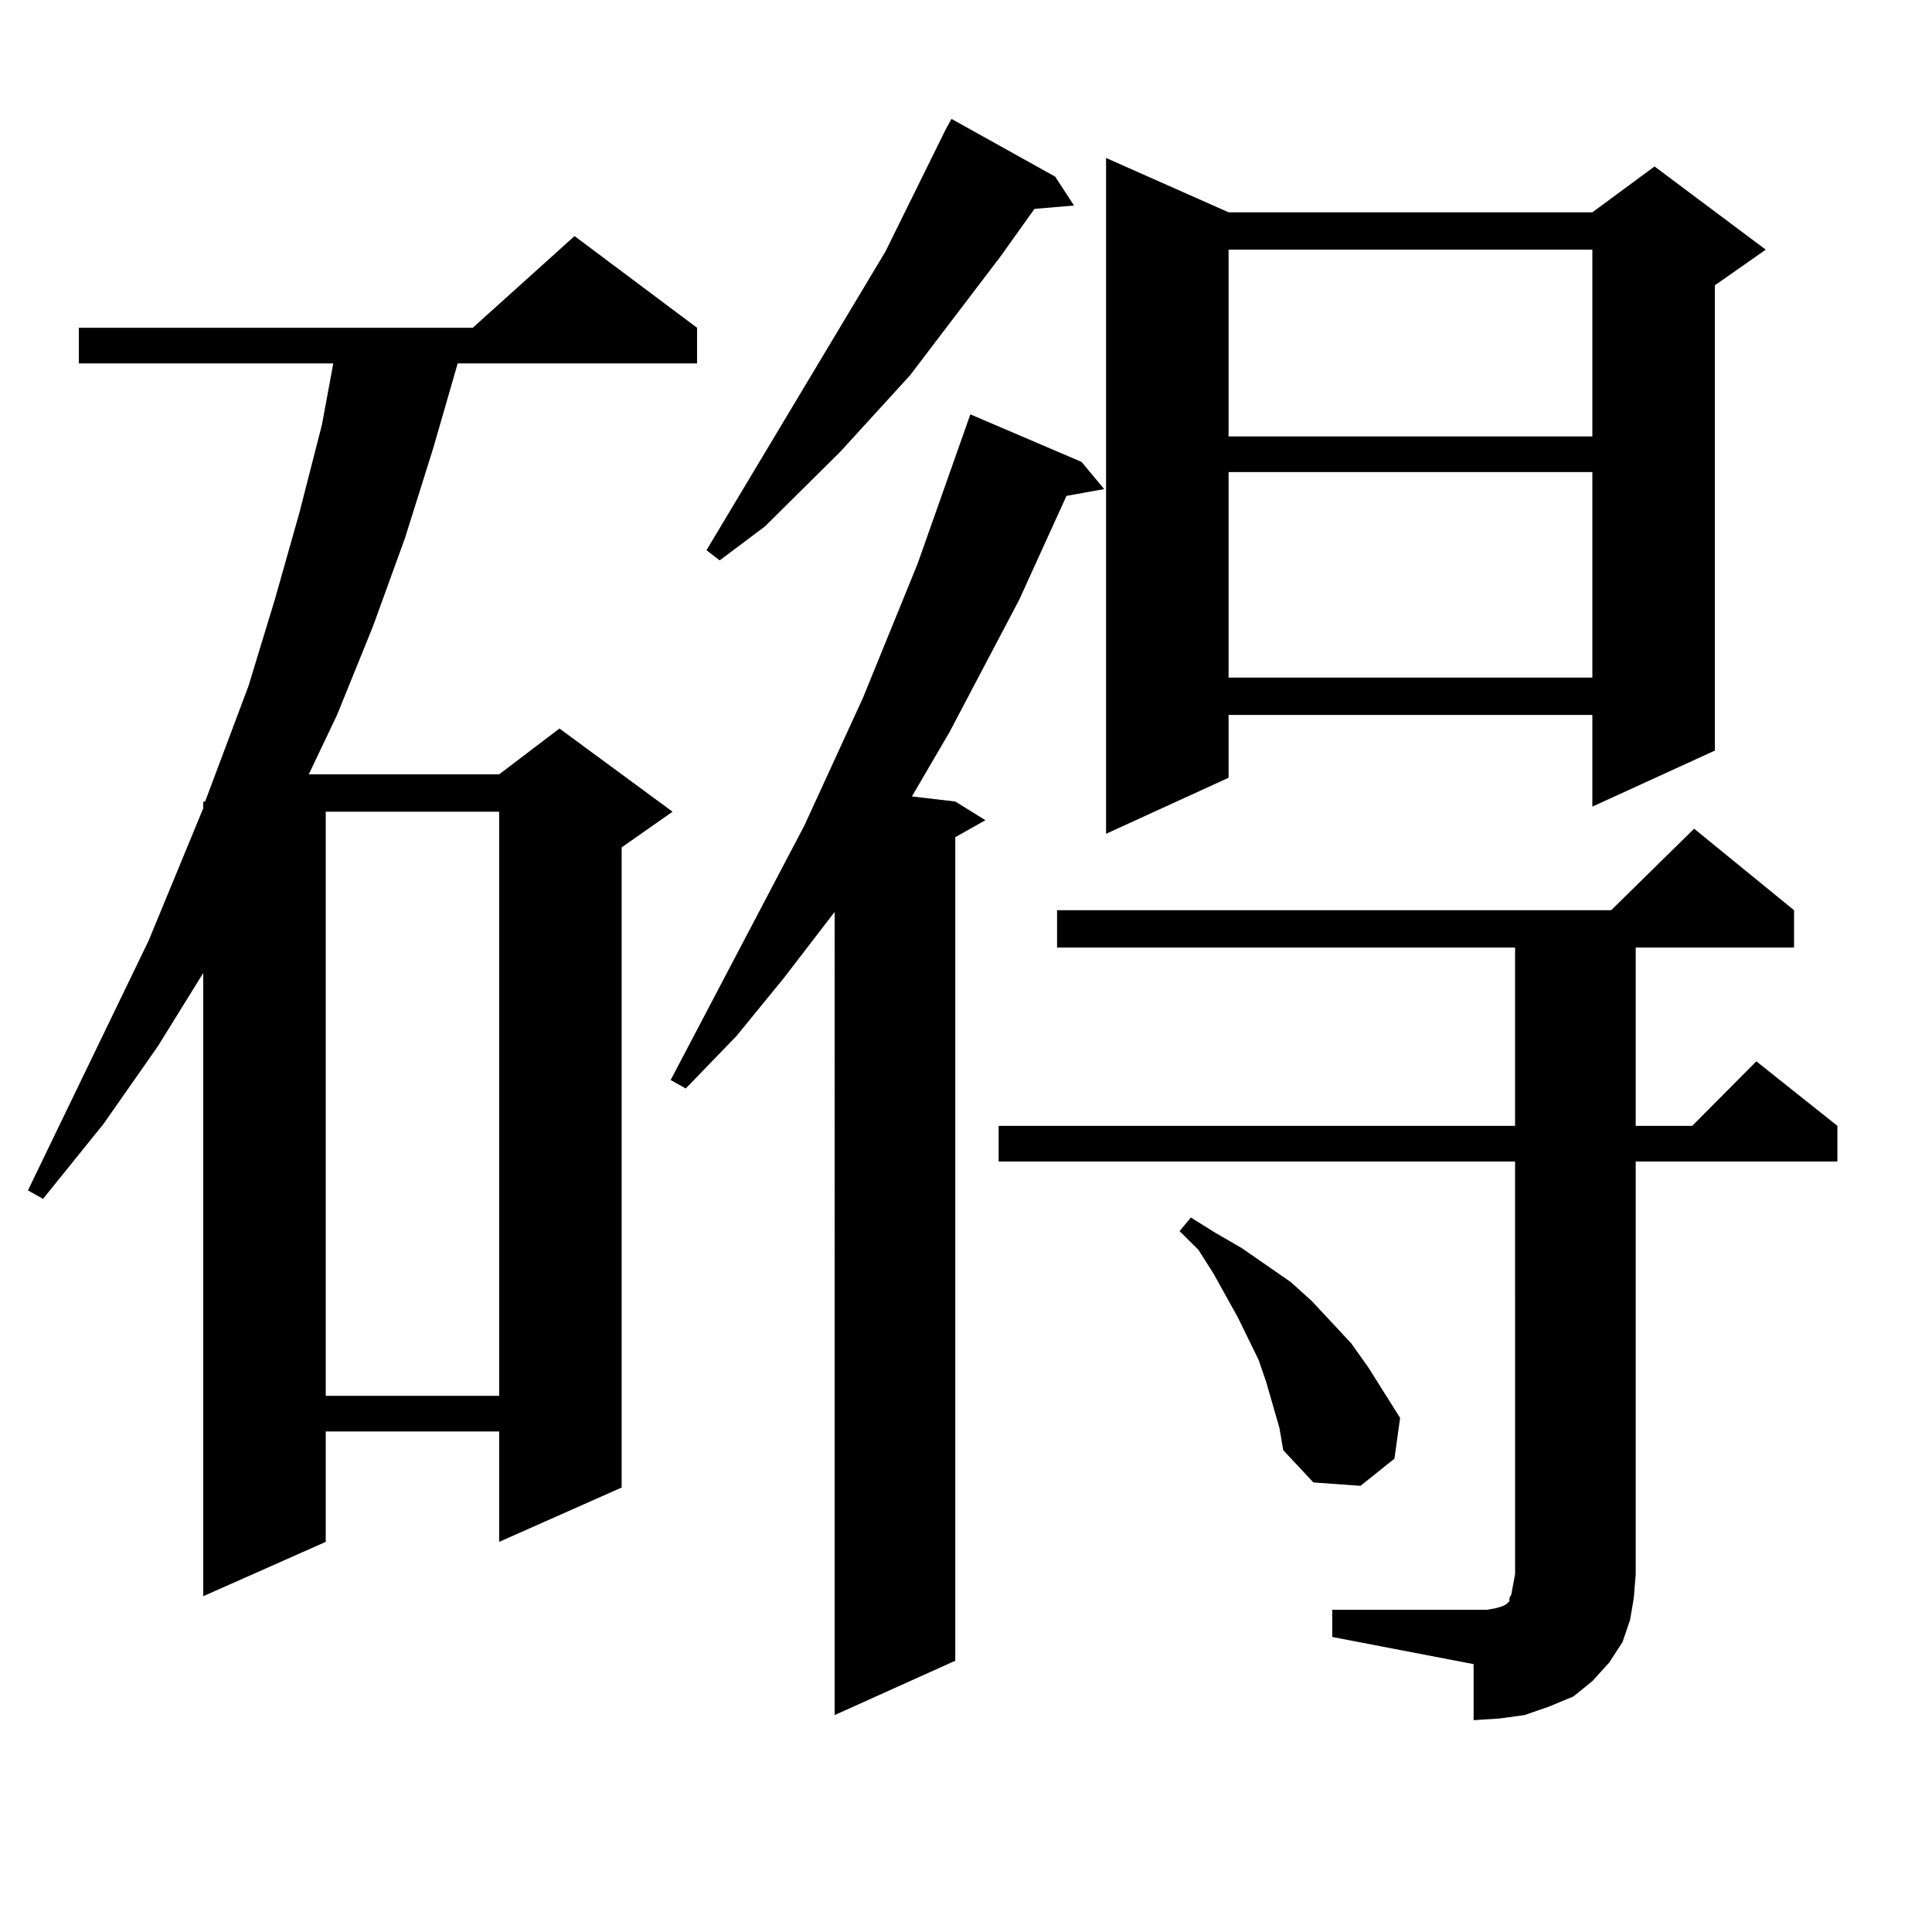 <?xml version="1.0" encoding="utf-8"?>
<!-- Generator: Adobe Illustrator 16.0.0, SVG Export Plug-In . SVG Version: 6.00 Build 0)  -->
<!DOCTYPE svg PUBLIC "-//W3C//DTD SVG 1.1//EN" "http://www.w3.org/Graphics/SVG/1.1/DTD/svg11.dtd">
<svg version="1.1" id="图层_1" xmlns="http://www.w3.org/2000/svg" xmlns:xlink="http://www.w3.org/1999/xlink" x="0px" y="0px"
	 width="1000px" height="1000px" viewBox="0 0 1000 1000" enable-background="new 0 0 1000 1000" xml:space="preserve">
<path d="M360.796,169.652v18.457H236.896l-12.683,43.945l-14.634,46.582l-16.585,45.703l-18.536,45.703l-14.634,30.762h98.534
	l31.219-23.73l58.535,43.066l-26.341,18.457v331.348l-63.413,28.125v-57.129h-89.754v57.129l-63.413,28.125V503.637L81.778,541.43
	l-28.292,40.43l-31.219,38.672l-7.805-4.395L76.9,486.938l28.292-68.555v-3.516h0.976l22.438-59.766l13.658-44.824l12.683-44.824
	l11.707-45.703l5.854-31.641H40.804v-18.457h203.897l52.682-47.461L360.796,169.652z M168.605,420.141v302.344h89.754V420.141
	H168.605z M559.815,239.086l11.707,14.063l-19.512,3.516l-24.39,53.613l-36.097,68.555l-19.512,33.398l22.438,2.637l15.609,9.668
	l-15.609,8.789v426.27l-62.438,28.125V471.996l-26.341,34.277l-24.39,29.883l-26.341,27.246l-7.805-4.395l69.267-131.836
	l30.243-65.918l28.292-69.434l27.316-77.344L559.815,239.086z M546.157,91.43l9.756,14.941l-20.487,1.758l-17.561,24.609
	l-46.828,61.523l-36.097,39.551l-39.023,38.672l-23.414,17.578l-6.829-5.273l92.681-154.688l31.219-63.281l2.927-5.273
	L546.157,91.43z M689.568,833.227h73.169h6.829l4.878-0.879l2.927-0.879l1.951-0.879l0.976-0.879l0.976-0.879v-1.758l0.976-1.758
	l0.976-5.273l0.976-5.273V601.195H516.89v-18.457H784.2v-92.285H547.133v-19.336h286.822l42.926-42.188l51.706,42.188v19.336
	h-81.949v92.285h29.268l33.17-33.398l41.95,33.398v18.457H846.638V814.77l-0.976,12.305l-1.951,11.426l-3.902,11.426l-6.829,10.547
	l-8.78,9.668l-9.756,7.91l-12.683,5.273l-12.683,4.395l-12.683,1.758l-13.658,0.879v-29.004l-73.169-14.063V833.227z
	 M635.911,109.887h188.288l32.194-23.73l57.56,43.066l-26.341,18.457V388.5l-63.413,29.004v-47.461H635.911v32.52l-63.413,29.004
	V81.762L635.911,109.887z M662.252,739.184l-6.829-23.73l-3.902-11.426l-10.731-21.973l-12.683-22.852l-7.805-12.305l-9.756-9.668
	l5.854-7.031l12.683,7.91l13.658,7.91l25.365,17.578l10.731,9.668l20.487,21.973l8.78,12.305l16.585,26.367l-2.927,21.094
	l-17.561,14.063l-24.39-1.758l-15.609-16.699L662.252,739.184z M635.911,129.223v96.68h188.288v-96.68H635.911z M635.911,244.359
	v106.348h188.288V244.359H635.911z"/>
</svg>
